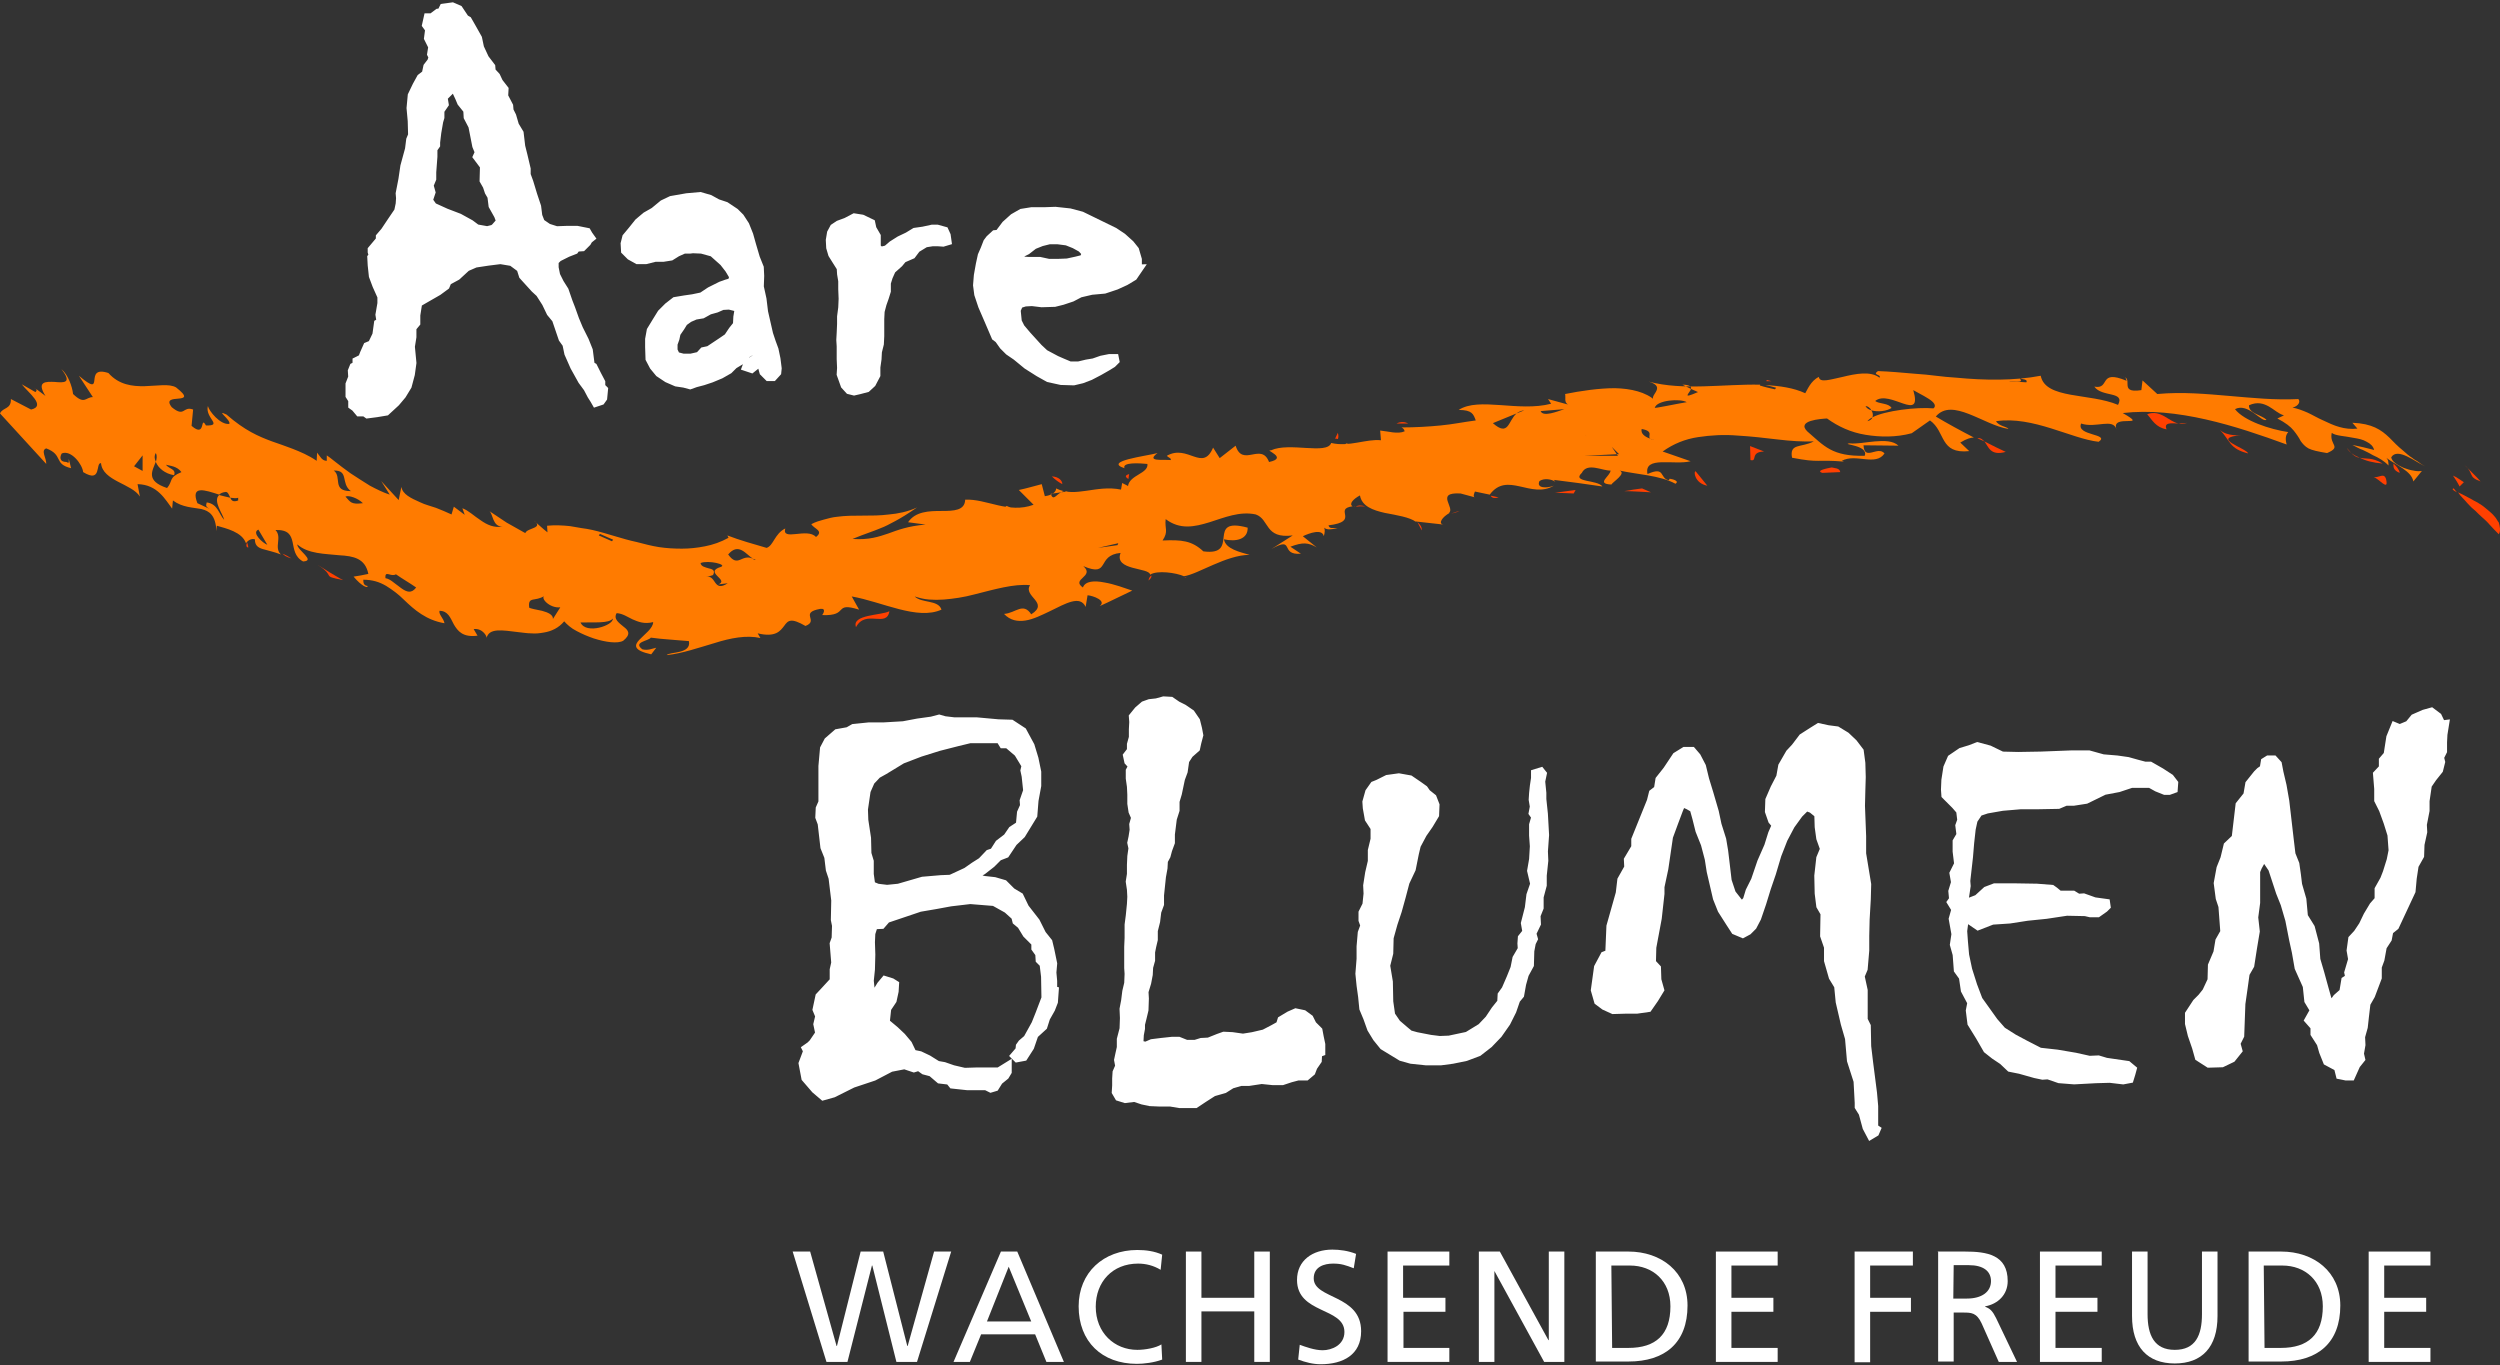 <?xml version="1.0" encoding="utf-8"?>
<!-- Generator: Adobe Illustrator 26.5.0, SVG Export Plug-In . SVG Version: 6.00 Build 0)  -->
<svg version="1.1" id="Ebene_1" xmlns="http://www.w3.org/2000/svg" xmlns:xlink="http://www.w3.org/1999/xlink" x="0px" y="0px"
	 viewBox="0 0 643.4 351.3" style="enable-background:new 0 0 643.4 351.3;" xml:space="preserve">
<rect x="0" y="0" width="643.4" height="351.3" fill="#333333" stroke="none"/>
<style type="text/css">
	.st0{display:none;}
	.st1{display:inline;fill:#54027A;}
	.st2{fill:#FF4000;}
	.st3{fill:#FF7B00;}
	.st4{fill:#FFFFFF;stroke:#FFFFFF;stroke-width:2.345;}
	.st5{fill:#FFFFFF;}
</style>
<g id="Ebene_2_00000147190113280383794170000001510226124007658427_" class="st0">
	<rect y="-21.8" class="st1" width="643.4" height="373.1"/>
</g>
<g id="Ebene_1_00000042705542555873671680000001763196061072361096_">
	<g>
		<g>
			<g>
				<g>
					<g>
						<g>
							<path class="st2" d="M631.5,125.7c0.2,0.3,0.5,0.6,0.8,1C631.3,126.2,630.9,125.8,631.5,125.7z"/>
							<path class="st2" d="M643.1,137.5c-0.7-0.7-1.6-1.6-2.4-2.5c-0.8-1-1.9-1.8-2.9-2.8l-0.7-0.7l-0.7-0.6c-0.5-0.4-1-1-1.4-1.4
								c-0.8-1-1.8-1.8-2.4-2.8c0.8,0.4,2.1,1,3.5,1.8c0.6,0.4,1.4,0.7,2.1,1.2c0.7,0.4,1.4,1,2,1.5s1.3,1.1,1.7,1.6
								c0.5,0.5,0.8,1.2,1.2,1.7C643.4,135.6,643.6,136.6,643.1,137.5z"/>
							<path class="st2" d="M634.3,119.7l2.1,2.1c0.7,0.7,1.4,1.4,2,2.1c-1.7-0.6-2.1-1.1-2.4-1.8
								C635.7,121.5,635.5,120.7,634.3,119.7z"/>
							<path class="st2" d="M634.1,124.1l-1.1,1.1c-0.5-1-1.1-1.9-1.7-2.8C632.3,122.8,633.1,123.5,634.1,124.1z"/>
							<path class="st2" d="M364.8,134.4c0.6,0.5,1.2,1.2,1.1,2.1L364.8,134.4z"/>
							<path class="st2" d="M351.4,130.3c-1.2,0-1.9,0-2.5,0.1C349.5,130,350.1,130,351.4,130.3z"/>
							<path class="st2" d="M375.6,131.6l-2.1,0.6C374.1,132,374.8,131.6,375.6,131.6z"/>
							<path class="st2" d="M510.7,113.6c2.1,1.1,4,2,5.5,2.7C512.2,117.4,511.8,115,510.7,113.6z"/>
							<path class="st2" d="M290.6,122l-0.2,1.3C289.7,122.8,289.3,122.4,290.6,122z"/>
							<path class="st2" d="M344.3,111.4c0.2,0.6,0.2,1.2,0,1.6c-0.2-0.1-0.4-0.1-0.7-0.1L344.3,111.4z"/>
							<path class="st2" d="M383.7,127.7c0-0.1,0.1-0.1,0.1-0.1l1.9,0.4C384.7,128.3,384.1,128.2,383.7,127.7z"/>
							<path class="st2" d="M273.4,124.6c-0.8-0.4-1.8-1.1-2.7-2C272.5,122.7,273.4,123.7,273.4,124.6z"/>
							<path class="st2" d="M348.5,130.4C348.4,130.4,348.5,130.4,348.5,130.4c0.1-0.1,0.2-0.1,0.3-0.1
								C348.6,130.4,348.6,130.4,348.5,130.4z"/>
							<path class="st2" d="M362.4,109c-1,0-1.9,0-3,0C360.6,108.4,361.7,108.6,362.4,109z"/>
							<path class="st2" d="M510.7,113.6c-0.6-0.3-1.2-0.5-1.8-0.8C509.7,112.6,510.2,113.1,510.7,113.6z"/>
							<path class="st2" d="M617.6,121.7c-1.6-0.6-1.7-1.5-1.6-2.4C616.7,120,617.4,120.7,617.6,121.7z"/>
							<path class="st2" d="M9.3,100.2l-0.5-0.4C9,99.9,9.1,100,9.3,100.2z"/>
							<path class="st2" d="M63.6,139.6c0.1,0.4,0.3,0.8,0.3,1.3C63.3,140.9,63.3,140.2,63.6,139.6z"/>
							<path class="st3" d="M129.3,135.5c-2.1,0.4-3.9-0.4-5.6-1.6c-1.7-1.1-3.1-2.5-4.7-3.1l0.6,1.7l-2.8-2.1l-0.6,2
								c-1.3-0.6-2.7-1.2-4-1.7c-1.4-0.5-2.8-0.8-4-1.4c-2.5-1.1-4.6-2.1-4.9-4l-0.7,3.4c-1.5-1.6-3-3.3-4.5-4.9l2.2,3.5
								c-1.6-0.5-3.4-1.4-5.1-2.3c-1.7-1.1-3.4-2.1-5-3.2c-3.1-2.2-5.4-4.2-6.1-4.6v1.4c-1.3,0-1.7-1.2-2.5-2.1l-0.1,2.1
								c-2.2-1.5-4.2-2.3-6.2-3.1c-1.8-0.7-3.6-1.3-5.3-1.9c-3.5-1.3-7-2.8-11.7-6.9c-3.1-1.5,1.3,1.5,0.7,2.4
								c-2.3,0.3-5.2-3.3-5.5-4.6c-0.8,3.1,4,5.1-0.5,5c-1.6-2.8,0.1,3.4-3.7,0.1l0.4-4.2c-2.7-1-2.1,2.2-5.5-0.6
								c-3.2-4.1,7.5-0.1,1.1-5.1c-3.5-2-12,2.4-17.4-3.7c-6.8-2.2-0.3,6.9-7.6,0.7l3.6,5.5c-1.9,0-2.1,2.1-5.1-0.8
								c-0.2-1.9-1.3-5-3-6.4c2.9,3.7,0.6,3.5-1.7,3.3c-2.3-0.1-4.8-0.2-2.4,3.6l-2.4-1.8c0.2,0.3,0.1,0.6-0.2,0.8l-3.5-2
								c1.6,2.1,6.4,5.6,2.4,6.5l-5.2-2.7c0.1,2.7-2.1,2.1-2.8,3.7l11.9,13c0.1-1.4-1.5-3.5,0-4c4.5,1.7,1.8,4,6.4,5.1l-0.6-2.4
								c-0.1,0.7,0.3,1.3-0.6,0.8c-1.9,0-1.7-1.4-1.2-2.2c2.4-1,5.3,2.8,5.5,4.8c4.9,3,3.1-2.5,4.6-2.3c0.4,4.6,8,5.3,10,8.6
								l-0.6-3.2c5.2,0.1,7.2,4.1,8.9,6.3l0.2-2.1c2.4,1.8,5.2,1.8,7.3,2.2c2.1,0.5,3.7,1.6,3.9,5.7l0.1-1.4
								c2.4,0.7,6.5,1.6,7.5,4.5c0.4-0.6,1.3-1.3,2.3-1c0,1.5,0.7,2.1,2,2.5c1.3,0.4,2.9,0.7,4.7,1.4c-1.9-1.8,0.4-4.4-1.4-6.3
								c3.3-0.1,4,1.3,4.4,3.1c0.4,1.8,0.5,3.8,2.7,5c1.7-0.1,1.3-0.8,0.5-1.7c-0.7-0.8-2-1.9-2-2.7c2.8,2.5,7.2,2.4,10.8,2.8
								c3.7,0.2,6.7,0.8,7.5,4.8c-1.3,0.3-2.5,0.5-3.8,0.7c2.1,2.5,3.7,3.1,3.6,2.4c-1-0.1-1.1-0.8-1.1-1.6c2.4,0,4.2,0.6,5.9,1.6
								c1.6,1,3.1,2.1,4.5,3.5c2.8,2.7,5.8,5.3,10.5,6.1c-0.3-1.4-1.5-2.2-1.3-3.2c2.2,0,2.8,1.8,3.7,3.5c1,1.7,2.3,3.4,6.1,2.9
								l-1-1.7c2.4-0.3,3.6,2.1,3.3,2.4c0.6-2.8,4.1-2.1,8.3-1.6c1.1,0.1,2.1,0.3,3.2,0.3c1.1,0.1,2.1,0,3.2-0.2
								c2-0.3,3.9-1.2,5.3-2.9c0.7,0.8,1.8,1.8,3.2,2.5c1.3,0.7,2.9,1.4,4.4,1.9c3.1,1,6.2,1.4,7.6,0.6c2.1-1.7,1.3-2.7,0.1-3.6
								c-1.2-1-2.7-2-1.8-3.5c1.6,0.1,2.8,1,4.1,1.6c1.4,0.6,3,1.3,5.3,0.7c0,1.6-2.3,3.2-3.6,4.6c-1.3,1.4-1.5,2.7,3.1,3.7l1.3-1.7
								c-1,0.2-2.2,0.8-3.6,0.4c-2.5-1.9,1.6-2.1,2.2-3c1.6,0.2,3.2,0.4,4.9,0.5l4.9,0.4c0.7,3.4-5.1,2.7-5.7,3.6
								c3.9-0.4,8.2-1.9,12.3-3.1c4.1-1.3,8.2-2.1,11.8-1.3l-0.7-1.2c4.6,1.1,5.8-0.6,6.8-1.9c1-1.4,1.7-2.2,5.5,0
								c3.6-1.4-1.7-3.4,3.8-4.4c1.6-0.2,0.8,1.2,0.5,1.6c7.1,0.3,2.7-3.5,9.5-1.4l-1.9-3.4c7.9,1.4,16.9,6.2,23.1,3.4
								c-0.4-1.3-1.7-1.7-3.1-2c-1.4-0.3-2.9-0.5-3.8-1.4c1.2,0.4,2.4,0.7,3.7,0.8c1.3,0.1,2.5,0.1,3.8,0c2.5-0.2,5.2-0.6,7.8-1.3
								c5.2-1.3,10.2-2.8,14.4-2.4c-1.9,2.9,5.1,4.5,0.3,7.5c-2.1-3.2-4-0.3-7-0.1c1.6,1.7,3.5,2,5.5,1.7c2-0.3,4.2-1.4,6.3-2.4
								c4.1-2,7.8-4.2,9.2-1.1l0.5-3c1.4,0.1,5,1.4,3.1,2.8c2.9-1.3,5.6-2.7,8.4-4c-1.8-0.6-4.7-1.7-7.2-2.1
								c-2.5-0.5-4.9-0.4-5.5,1.3c-3.2-2.2,3.2-2.8,0.1-5.5c7.1,3,3.2-2.8,9.6-3.4c-1.8,4.6,7.4,3.7,7.6,5.6
								c1.8-1.2,6.7-0.5,8.7,0.4c3.6-0.5,10.9-5.5,16.9-5.5c-2.4-0.7-6.2-1.5-6.6-4c3.1,0.7,6.2,0,6.1-3c-11.1-3-1.6,7.4-11.4,6.1
								c-3-2.8-5.6-3-10.5-2.8c1.6-2.4,0.5-3,0.8-5.5c3.7,2.8,7.4,2,11.3,0.8c3.8-1.2,7.8-2.9,11.9-2c3.6,1.3,2.2,6.3,9.5,5.4
								l-5.5,3.5c6.2-3.5,2,1.7,7.6,1.2l-2.7-1.8c3.2-1.2,4.6-1.1,6.8,0.2l-3.6-2.9c1.7-0.8,5-2,5.4,0c0.3-1,0.3-1.7,0.1-2.2
								c0.5,0.5,1.4,0.6,3.5,0.1c-1.4-0.1-2.1,0.3-2.4-0.7c8.3-1,1.1-4.2,6.2-4.9c-1-0.6,0.2-1.9,1.9-2.8c0.5,2.8,3.3,3.8,6.4,4.5
								c3.1,0.6,6.4,1.1,8,2.3l-0.1-0.1l7.2,0.8c-1.5-0.2-0.3-2,1.6-3l-0.3,0.1c2-1.3-3.7-5.5,3.1-5.1l3.7,1c-0.6-0.1-0.2-1.1,0-1.5
								l3.8,0.8c4.5-6.1,10.6,1.2,16.5-2.3c-1.8,0.7-4.6,0.7-3.7-1.2c1.2-0.8,3.1-0.5,4.1,0.2l-0.4-0.5c4.2,0.5,8.4,1.1,12.5,1.7
								c-1.3-1.8-8-1-5.3-3.5c1.4-2.8,5.3-0.5,7.4-0.6c-0.1,1.5-3.9,3.4,0.2,3.6c0.4-0.7,4-2.9,2.1-3.6c4.4,1,10.4,1.2,14.4,3.4
								c1.1-0.7-0.7-1.2-1.5-1.3l-0.2,0.4c-2.5-0.5-0.8-3.7-5.5-1.6c-1-4.8,6.9-2.2,11.1-3.3c-2.4-0.8-4.8-1.7-7.2-2.5
								c2.8-2,5.8-3.2,9.1-3.7c3.3-0.5,6.7-0.7,10.2-0.4c3.5,0.2,6.9,0.6,10.3,1c3.3,0.4,6.5,0.6,9.3,0.5c-3.3,1.7-6.3,0.4-5.6,4.2
								c3.6,0.7,5.2,0.8,6.7,0.8c1.6,0,3.1-0.1,6.7,0.2l-0.6-0.2c3.6-2,8.7,1.5,11-1.9c-1.7-2.1-5.2,2.1-5.4-2.1c3,0,6.1,0.1,9,0.1
								c-1.4-1.3-3.7-1.3-6.1-1.1c-2.3,0.2-4.7,0.7-6.5,0.5c-2.4,0.3,5,0.4,3.9,3.2c-8.4,0.2-10.4-2.5-14.8-6.3
								c-2.8-2.8,3.5-3.2,5.1-3.3c2.9,2.1,6.2,3.6,9.9,4.2s7.8,0.7,11.9-0.4l4.7-3.3c4.1,2.9,2.4,8.7,10.1,7.9l-2.3-2.2
								c1.6-1,2.8-1.3,3.5-1.3c-3.3-1.7-6.8-3.6-9.8-5.4c4.2-5,12.3,2.2,18.7,3.2c-0.3-0.6-2.5-0.7-3.2-2c9.5-1.4,19.3,4.5,26.4,5.3
								c3.1-2.1-5.9-1.5-4.5-4.7c3.8,1.3,8.2-1.5,9.1,1.5c-1.6-4.2,8.8-0.1,1.6-4.2c13.9-1.6,29.1,3.3,42.2,8.1
								c-0.4-1.4-0.3-2.4,0.4-3.2c-4.7-0.7-11.4-2.9-13.7-5.9c3.4-1.8,7,3.7,8.1,2.7c-1.5-1.3-4.6-1.6-4.5-3.7
								c2.2-1,3.8-0.4,5.1,0.3c1.4,0.8,2.5,1.9,3.9,2.3l-1.7,0.8c2.1,1.1,3.4,2.1,4.2,3.1c0.8,1,1.4,1.9,1.8,2.7
								c0.5,0.7,1.1,1.4,2,1.9c1,0.5,2.4,0.8,4.8,1.2c3.9-1.7,0.5-2,1.2-5.2c1,0.8,3.4,0.8,5.7,1.3c1.2,0.2,2.3,0.4,3.3,1
								c1,0.5,1.7,1.2,1.9,2.1l-2.8-0.7l-2.8-0.6c1,0.5,1.8,1,2.7,1.3c0.8,0.4,1.7,0.8,2.5,1.3c1.6,0.7,3.1,1.6,4.1,2.7
								c0-0.7,0-1.5-0.6-2c2.7,2,6.5,3.4,7,6.1l2.2-2.7c-0.6,0.1-1.4,0.1-2.2-0.1c-0.8-0.1-1.7-0.4-2.5-0.7c-1.6-0.7-3-1.6-3.2-2.7
								c1.6-2.7,6.4,1.3,8.7,2.3c-0.6-0.3-1.2-0.7-1.7-1.1s-1.1-0.6-1.5-1c-1-0.6-1.7-1.3-2.4-1.9c-1.5-1.2-2.5-2.3-3.6-3.4
								c-2.1-2-4.4-3.6-9.5-3.8l1.3,1.5c-1.6,0.2-3.2,0-4.6-0.4c-1.5-0.4-2.9-1.1-4.2-1.7c-1.4-0.6-2.7-1.4-4-2
								c-1.4-0.6-2.7-1.1-3.9-1.3c1.6-0.4,2.1-1.6,1.5-2.2c-6.1,0.3-11.8-0.3-17.7-0.8c-5.9-0.5-12.1-1.1-18.6-0.5l-3.8-3.5
								l-0.3,2.5c-6.4,1-1.3-3.6-5.4-3.5c1.6,0,1.3,0.4,1.6,1.1c-7.4-3.1-4.1,2.3-8.3,1.5c1.9,2.8,8,1.1,6.1,4.7
								c-7.3-3.1-18.7-1.4-19.9-7.5c-6.8,1.3-14.4,1.2-21.7,0.5c-1.8-0.1-3.6-0.3-5.3-0.5c-1.7-0.2-3.4-0.4-5.2-0.5
								c-3.5-0.3-6.7-0.6-9.7-0.7c-1.6,1.1,1,0.8,0.4,1.7c-2.3-1.8-6.2-1-9.5-0.2c-3.3,0.7-5.9,1.6-6.1,0c-2.1,1-3,3.4-3.5,4.2
								c-3-1.4-6.6-1.9-10.3-2.1c1,0.2,1.9,0.4,2.8,0.7l-0.3,0.4c-1.3-0.3-2.7-0.6-3.9-1l0.1-0.2c-9.3-0.2-19.9,1.6-28.7-0.8
								c5.1,1.5-0.7,3.9,1.7,4.9c-2.4-2.2-6.2-3.1-10.4-3.2c-4.1,0-8.8,0.7-12.8,1.5c0.2,1.1-0.3,2,0.7,2.7l-5.1-1.4l0.8,1.2
								c-8.4,2.2-18.6-1.8-23.8,1.6c3.5,0,3.8,1.1,4.4,2.7c-3.1,0.4-5.9,1-9.1,1.3c-3.1,0.3-6.4,0.5-10,0.5c0.4,0.2,0.7,0.5,0.8,1
								c-1.8,0.8-4.2,0-6.3-0.2l0.2,2.5c-3.8-0.4-8.2,1.8-12.8,0.7c-1.1,3.1-10.8-0.3-15.5,1.9c-2-0.2,4.7,1.9-0.5,3
								c-2-5.2-6.8,1.5-8.6-4.2l-4.1,3.2l-1.7-2.7c-2.7,6.4-6.5-1-11.9,2.1c0.4,0.5,1.2,0.6,1,1.1c-2-0.2-6.5,0.5-3.4-1.8
								c-3.1,0.8-14,2.1-8.5,3.9c-0.7-1.6,3.9-1.3,5.9-1.1c0.3,2.5-4.6,2.8-5,5.7c-0.2-0.2-1-0.5-1.5-0.8l-0.3,1.7
								c-6.4-1.3-11.7,2.2-16.7-0.3c0,0.8-0.8,1.7-2.9,2l-0.8-3.1c-2,0.5-3.9,1.1-5.9,1.5l3.8,3.8c-6.4,2.4-12.2-1.6-17.6-1.3
								c-0.1,2.8-2.9,2.9-6.1,2.9c-3.2,0-6.7,0.1-8.6,2.9l4.5,0.6c-4.6,0.4-7.1,1.4-9.6,2.3c-2.4,0.8-4.9,1.7-9.2,1.4
								c3.4-1.4,5.2-1.9,7.3-2.8c1.1-0.4,2.2-1,3.7-1.8s3.3-1.9,5.6-3.5c-2.4,1.1-4.9,1.6-7.2,1.8c-2.3,0.3-4.6,0.3-6.8,0.3
								c-2.2,0-4.4,0-6.6,0.3c-1.1,0.1-2.2,0.4-3.3,0.7c-1.1,0.3-2.2,0.6-3.3,1.2c0.7,1.2,3.3,1.7,1.2,3.3c-2.2-2.5-8.9,1.2-7.9-2.2
								c-2.8,1.4-3,4.4-4.8,5l-5.1-1.5c-1.7-0.5-3.4-1.1-5-1.7l0.3,0.6c-2,1.1-4,1.8-6.1,2.2c-2,0.4-4,0.6-5.9,0.6
								c-2,0-3.9-0.1-5.9-0.4c-1.9-0.3-3.8-0.8-5.7-1.3c-3.8-0.8-7.5-2.2-11.4-3.1c-1-0.2-1.9-0.4-2.9-0.5c-1-0.2-1.9-0.3-2.9-0.5
								c-1.9-0.2-3.9-0.3-5.9-0.1l0.1,1.7c-1.3-1-2.4-2.1-3.6-3.1c2.9,2.1-1.7,1.9-2.1,3.3l-4.8-2.7l-4.5-3
								C126.9,132.1,126.7,135.6,129.3,135.5z M270.4,127.1l2.7-0.4c0.4-0.3,1-0.4,1.7-0.2l-1.7,0.2
								C271.7,127.4,271.1,129,270.4,127.1z M521.5,98.4l-4.5-0.3c1-0.2,4.1,0.7,2.8-0.7C520.4,97.6,522,97.6,521.5,98.4z
								 M272.2,148.3l2.2,1.2l1-2.4L272.2,148.3z M237.4,155.8c1.3,0.2,2.7,0.4,3.9,0.5l0.2-0.5c-1.4-0.1-2.7-0.3-4-0.5L237.4,155.8
								z M193.8,143.8c0.2,0.1,0.4,0.2,0.7,0.3C194.2,144.2,194,144.1,193.8,143.8c-3-1.4-3.8,2.5-6.4-1.1
								C190.1,139.5,192,142.7,193.8,143.8z M265.5,132.7c-0.5-2-4.8-1.5-6.4-2.5c-1.7,0.8,1.2,2.1,2.1,3.2
								c-0.8,0.4-1.5,0.3-2.8,0.2C260.1,137.8,261.2,131.3,265.5,132.7z M346.6,114.1l-0.8,0.4l3.8,0.8L346.6,114.1z M363.3,112.9
								c2.4,2.3,7.3,0.8,10.8,0.8c0.4-2.4-3.5-4.5-7.5-3.5C361.5,109.1,365.5,114.2,363.3,112.9z M223.8,144.7
								c2.5,0.5,6.9,4.6,11.3,1.3l-3.9-0.5l0.8-0.4l-1.3-1.7C232.7,148.1,226.1,144.6,223.8,144.7z M398.2,108.2
								c1.9,0.5,4.5,1.1,6.5,1.7c2.1,0.6,3.6,1.5,3.5,2.4c-0.1-1.8-1.6-3-3.1-3.6c-1.6-0.6-3.3-0.7-4-0.6
								C400.2,108.5,399.5,108.4,398.2,108.2z M399.8,112c-1.8,0.7-0.7,3-4.5,1.8c0.3-2-1.8-6.4-6.6-4c4.4,2.7,5,4.2,10.3,5.1
								L399.8,112z M392.3,105.6l-2,0.8c-2.2,1.9-2,6.1-6.1,2.5l6.1-2.5C390.8,106,391.4,105.7,392.3,105.6z M435.2,100.1l-2.2-1.1
								C435,99,435.3,99.6,435.2,100.1l1.8,0.8C432.6,102.8,434.8,101.3,435.2,100.1z M396.5,105.8l6.1-0.5
								C400.8,105.9,397.1,107.4,396.5,105.8z M434.1,103.5c-2.5,0.4-9,1.8-8.2,1.4C426.4,103,432.4,102.5,434.1,103.5z
								 M565.5,102.9l-2,2.4l3.8,0.4L565.5,102.9z M525.9,105.5l-2.2-0.2l-1,1.3L525.9,105.5z M481.9,107.4c0.2-0.5,0.1-1.3-0.3-1.8
								c-0.6-0.2-1.2-0.5-1.5-1.1c0.5,0,1.2,0.4,1.5,1.1c1.7,0.5,4,0.2,5.2-0.6c-0.7-1.3-3.2-1-4.2-1.8c3.7-3.1,12.3,5.8,9.8-2.8
								c0.8,0.5,2.5,1.3,3.9,2.2c1.3,0.8,2.2,1.8,1.3,2.5C493.3,104.7,485.1,105.7,481.9,107.4c-0.1,0.4-0.5,0.8-1.3,1
								C480.8,108.1,481.3,107.7,481.9,107.4z M427.2,113.3c-1.6,0-2.2-0.2-2.5-0.4c-1.4-0.5-2.5-1.3-2.2-2.5
								c3.3,0.6,1.4,1.9,2.2,2.5C425.4,113.2,426.4,113.4,427.2,113.3z M427.9,117.1l-8-2.7l2.8,1.6c-1.7-0.3-3.5-0.7-5.2-1
								C418.6,117.2,423.9,119.3,427.9,117.1z M416.1,116.9l-1.3-1.9l1.9,1.9H416.1l0.3,0.4h-8.6L416.1,116.9z M329.9,128.6
								c-1.5,7.6,8.5,3.3,10.8,6.4c-0.2-2.4,2.2-6.8-5.9-4.9c6.5-3.9,5.4,3.5,8.3-3.2c-3.3,1.2-7.8,0.2-8.4,0.2l3.9-1.2
								C335.5,122.1,333,129.4,329.9,128.6z M287.6,140.3l-5,0.7l5.2-1.2L287.6,140.3z M157.7,159.2c0.3,1.7-6.9,4.2-8.3,1
								C152.9,160.1,156.7,160.5,157.7,159.2z M101.9,147.8c1.7,1.2,3.5,2.2,5.2,3.4c-1.2,1.6-2.4,1.2-3.8,0.2
								c-0.6-0.4-1.4-1.1-2-1.5c-0.6-0.5-1.4-1-2.1-1.1C99,146.6,100.6,148.6,101.9,147.8z M66.8,130.6l-1.4-1.5l-0.2,4.4
								L66.8,130.6z M68.8,140.2c-1-0.3-4.2-3.1-2.3-3.9L68.8,140.2z M36.7,117.2v4l-2.2-1.2L36.7,117.2z M40.1,116.6
								c0.4,0.7,0.2,1.6,0,2.3c0.6,1.5,2.3,3,4.7,3.4c0.6-1.6-1.3-1.6-2.1-2.7c1,0.3,2.8,0.3,4,1.9c-3.4,1.4-2.1,2.2-3.7,4.1
								c-5.7-1.9-3.7-4.5-2.9-6.8C39.7,118,39.7,117.2,40.1,116.6z M59.3,128.1c0.8,0.1,1.6,0.2,2,0v0.7
								C60,129.3,59.5,128.8,59.3,128.1c-0.8-0.2-1.9-0.4-2.9-0.7c-1.7,1.5,1,4.9,1.3,6.4c-1.4-1.5-1.6-4.1-4.5-4.5
								c-0.1,0.7-0.5,1,0.8,1.7l-3.2-1.5c-1.8-4.7,1.9-3.4,5.6-2.2c0.3-0.3,0.8-0.6,1.7-0.7C58.7,126.6,58.9,127.4,59.3,128.1z
								 M39.2,112.8c0.1-0.7,1.1-1.1,0.7-2.3l-1.2-1.6C35.9,108.7,37.4,111.5,39.2,112.8z M140.2,153.3c-1.3,0.5,1.2,3.3,4,3l-1.9,3
								c0.1-1.1-1.3-1.7-2.8-2.1c-1.5-0.3-3-0.6-3.3-0.8C135.8,153.3,137.7,155,140.2,153.3z M279.3,142.4
								c-1.8-0.6-8.2,3.5-10.1-0.2c-0.6,2.4,1.1,3,3.3,2.7C274.7,144.4,277.6,143.2,279.3,142.4z M279.1,137.8
								c0.7-0.1,1.3-0.2,1.8-0.3c2.3,0.3,2.9,3.5,6.2,0.7c-1.2-0.5-2.3,0.8-3.5,0.3c-0.3-2-0.7-1.5-2.7-1.1
								C280.3,137.5,279.8,137.5,279.1,137.8z M206.1,151.5c-1-0.8-1.9-1.8-2.9-2.7l-3.9,0.6C201.5,150.2,203.9,151,206.1,151.5z
								 M163.2,148c0.1,0.8-1,1.3-2.1,1.4c-1.2,0-2.5-0.2-3-0.7c0.2,2.2,3.2,2.2,5.6,2.4c0.3,0.2,0.8,0.3,1.6,0.3
								c-0.4-0.2-1-0.2-1.6-0.3c-0.8-0.5-0.2-1.7-0.2-2.4l1.2-0.6l-3.3-0.6L163.2,148z M93.4,129.5c-3.1,0.4-3.2-0.3-4.5-1.7
								C89.8,127.4,92.1,128.2,93.4,129.5z M185.5,145.9c-4.5,1.4,2.3,3.3-0.6,4.5l2.4-0.3c-3.8,2.5-2.9-2.3-5.6-1.6
								c0.6-0.1,1.2-0.3,1.8-0.5c0.6-1.1,0-1.5-1-1.7c-1-0.3-2.1-0.5-2.2-1.4C182.3,144.1,187.3,145.3,185.5,145.9z M90.3,126.4
								c-5,0-2.2-3.7-4.4-5.3C89.9,121,87.6,124.4,90.3,126.4z M154.1,137.8l0.3-0.4l3.4,1.5l-0.3,0.4L154.1,137.8z"/>
							<path class="st2" d="M75,143.7c-1.2-0.3-1.8-0.7-2.3-1.2C73.5,142.8,74.2,143.2,75,143.7z"/>
							<path class="st2" d="M295.6,149.4c0-0.5,0.3-1,0.7-1.3C296.4,148.4,296.3,148.8,295.6,149.4z"/>
							<path class="st2" d="M304.8,148.6c0.1,0,0.2-0.1,0.3-0.1c0.1,0,0.2,0.1,0.3,0.1H304.8z"/>
							<path class="st2" d="M614.1,123.4c0.7,3.2-1.8-0.2-3.2-0.6C612.3,123,613.6,121.5,614.1,123.4z"/>
							<path class="st2" d="M604,115.3c0.6,1.1,1.8,1.9,3.3,2.5C606.3,117.7,605.4,117.1,604,115.3z"/>
							<path class="st2" d="M613.2,119.3c-2.4-0.2-4.4-0.7-5.9-1.5C608.9,118.2,610.4,117.6,613.2,119.3z"/>
							<path class="st2" d="M571.3,110.6c1.8,1.8,5.5,1.4,5.5,1.4c-8.2,0.7,1.3,3.3,1.8,4.7C573.7,115.5,574,113.4,571.3,110.6z"/>
							<path class="st2" d="M560.7,109c0.8,0,1.6,0,2.2-0.2C562.1,109.2,561.3,109.2,560.7,109z"/>
							<path class="st2" d="M557.6,110.5c-2.8-0.5-3.7-2.4-5-3.9c3.5-1.3,5.5,1.9,8.1,2.4C558.7,108.9,556.8,108.7,557.6,110.5z"/>
							<path class="st2" d="M471.4,120.3c0.6,0.2,2.1,0.1,2.2,1.2c-1.5,0.1-3.1,0.1-4.6,0.2C467.1,121.1,470.4,120.5,471.4,120.3z"
								/>
							<path class="st2" d="M454,116.2c-3.7,0.1-1.6,2.7-3.5,2.2l-0.1-3.6L454,116.2z"/>
							<path class="st2" d="M454.7,97.8l1.2,0.3c-0.4,0-0.8,0-1.3,0L454.7,97.8z"/>
							<path class="st2" d="M436.4,121.3l3,3.7C436.1,124.4,435.8,121.2,436.4,121.3z"/>
							<path class="st2" d="M422.6,125.7l2.3,1c-2.3-0.1-4.6-0.3-6.9-0.3C419.6,126.1,421.1,125.9,422.6,125.7z"/>
							<polygon class="st2" points="405.5,126.1 405,127 400.2,126.8 							"/>
							<path class="st2" d="M220.3,161.4c-1.2-3.3,6.6-3,8.6-4.1C228.2,161.7,222.8,156.7,220.3,161.4z"/>
							<path class="st2" d="M81.8,145.4l3.2,2c1.1,0.6,2.1,1.3,3.3,1.9C82.3,148.1,86.7,148.6,81.8,145.4z"/>
						</g>
					</g>
				</g>
			</g>
		</g>
	</g>
	<g>
		<g>
			<path class="st4" d="M155.1,102.4l-0.5,0.7l-1.2,0.4l-0.4-0.7l-0.7-1.1l-1-1.9l-1.4-1.9l-2-3.6l-1.5-3.4l-0.5-2.4l-1-1.4l-1.7-5
				l-1.4-1.7l-1.2-2.5l-1.6-2.5l-1.3-1.2l-3-3.3l-0.6-1.9l-2.3-1.7l-3-0.5l-3.2,0.4l-3.3,0.5l-2.3,1l-2.5,2.3l-2.4,1.3l-0.5,1.2
				l-1.9,1.4l-4,2.3l-1.2,0.7l-0.5,3.2v2l-1,1.2v2.4l-0.4,2.5l0.4,4.2l-0.4,2.9l-0.8,3l-1.4,2.3l-1.6,1.9l-2.5,2.3l-2.4,0.4
				l-2.3,0.3l-0.7-0.5h-1.4l-1-1.2l-0.7-0.5v-1.4l-0.7-1.1v-2.9l0.7-1.8l-0.1-1.6l0.4-1l0.8-0.4V93l1.4-0.7l0.5-1.3l0.8-1.8l1.2-0.5
				l1.2-2.5l0.4-2.9l0.7-0.4l-0.3-1.9l0.5-2.9v-1.8L97,73.4L96.1,71l-0.3-2.8l-0.1-1.9l0.4-0.5l-0.3-1v-0.5l2.1-2.5v-0.8l1.2-1.4
				l1.6-2.4l1.9-2.8l0.4-1.9l0.1-1.5l-0.1-1.2l0.7-3.6l0.5-3.4l1.2-4.4l0.3-2.4l0.5-1.2l-0.1-3.7l-0.3-3.3l0.3-3.2l1.2-2.5l1.1-2
				l1.3-1l0.4-1.9l1-1.3l0.4-1.2l-0.4-0.8l0.3-1.9l-1.1-2.2l0.3-2.3l-0.8-1.1l0.4-1.8h1l1.6-1.2l0.8-0.1l0.6-1.2l2.2-0.3l1.6,0.7
				l1.6,2.4l0.7,0.4l1.2,2.1l1.4,2.5l0.5,2.4l1.3,2.8l1.6,2.1l0.1,1.2l1.2,1.3l0.7,1.5l1.4,1.8l-0.1,1.8l1.3,2.5l0.1,1.2l0.7,1.4
				l0.7,2.4l1.2,2l0.4,3.4l0.6,2.4l0.8,3.4V45l0.7,1.9l1,3.3l1,3l0.3,2.4l0.7,1.8l1.9,1.3l2.2,0.7l2.8-0.1h2.5l2.5,0.5l0.4,0.7
				l0.5,0.7l-0.5,0.4l-0.4,0.7l-1.2,1.2l-1.5,0.1l-0.5,0.7L146,65l-2.4,1.2l-1,1v1.7l0.4,2l1,2l1.2,1.9l1,2.9l0.7,1.8l1,2.8l1,2.4
				l1.5,3l1,2.5l0.5,3.9l0.7,0.4l1,2l1,1.9v1.2l0.7,0.7L155.1,102.4z M128.9,57l-0.6-1.6l-1.4-2.5l-0.3-2.4l-0.7-1.2l-0.5-1.5
				l-0.8-1.4l0.1-3.7l-1.8-2.4l0.5-1.1l-0.7-1.7l-1-5.1l-1.2-2.3l-0.1-1.8l-1.6-2l-0.5-1.2l-1.4-3l-2.9,2.9l0.3,1.8l-1.1,1.6v1.8
				l-0.3,1l-0.5,2.9l-0.3,2.5v0.7l-0.7,1v2l-0.3,4V46l-0.7,1.7l0.5,1.8l-0.7,2.1l1.2,1.7l3.3,1.5l3.4,1.3l2.9,1.6l1.6,1.2l2.8,0.5
				L127,59l0.5-0.4L128.9,57z"/>
			<path class="st4" d="M200,94.8l-0.1,1l-1,1.1h-1.1l-1.2-1.2l-0.5-1.8l-1-1.5l-0.5-2l-0.5-0.5l-0.8,0.4l-1.2,0.7l-1.3,1.6l-2,1.2
				l-1.3,1.3l-2.1,1.2l-2.4,1l-2.1,0.7l-1.9,0.5l-1.4,0.5l-1.5-0.4l-2-0.3l-2.3-1l-2.1-1.4l-1.4-1.7l-1-1.9l-0.1-3v-2l0.4-2.2
				l1.4-2.3l1.3-2.1L172,79l1.8-1.4l2.4-0.4l2.1-0.3l2.4-0.5l2.1-1.4l2.8-1.4l1.4-0.5l1.4-0.4l0.5-1.5l-1.2-2l-1.4-1.8l-2.8-2.5
				l-2.9-0.8l-2.3-0.1l-0.8,0.1h-1.5l-1.8,0.8l-1.6,1l-1.9,0.3h-2.1l-2.4,0.6h-2.1l-1.8-1l-1.3-1.3l-0.1-1.8l0.4-1.6l1.5-1.8l1.6-2
				l1.9-1.6l2.1-1.2l2.3-1.9l2.1-1l4-0.7l3.4-0.3l2.4,0.7l2,1.1l2.1,0.7l2.4,1.6l1.3,1.3l1.3,2l1,2.5l0.7,2.5l1,3.4l1,2.5l0.1,2.1
				l-0.1,2.8l0.7,3.2l0.4,3.3l1.3,5.7l0.7,2.1l0.7,1.9l0.5,2.4L200,94.8z M190.2,79.8l-0.5-0.8l-2-0.5l-1.8,0.1l-1.6,0.7l-1.8,0.5
				l-1.8,1l-1.8,0.3l-1.6,0.7l-1.4,1l-0.8,1.3l-1.1,1.6l-0.3,1.4l-0.5,1.4v1.7l0.7,1.5l1.9,0.5h2l2.2-0.5l1.1-1.2l1.4-0.3l3.3-2.2
				l1.6-1.1l1.2-1.8l1.2-1.5l0.1-2L190.2,79.8z M193.9,94.4l-0.5,0.4l-1.2-0.4l0.3-0.8l0.8-0.5L193.9,94.4z"/>
			<path class="st4" d="M243.7,62l-1,0.3l-1.4-0.1h-1.3l-1.9,0.3l-2.3,1.4l-1.2,1.6l-2.3,1l-1,1.2l-1.9,1.7l-0.8,1.8l-0.5,1.6v2.1
				l-0.5,1.6l-0.6,1.7l-0.5,1.9l-0.1,2v4.4l-0.1,2l-0.5,2l-0.1,1.9l-0.3,2.1v2l-1.1,2.1l-1.3,1.2l-1.9,0.5l-1.3,0.3l-1.2-0.3
				l-1.1-1.2l-0.5-1.4l-0.5-1.4l0.1-1.6l-0.1-2.3v-3.3l-0.1-1.6l0.1-1.8l0.1-2.3v-1.9l0.3-2.3l0.1-2.3l-0.1-2.5v-2.1l-0.3-1.8
				l-0.1-1.6l-1.2-1.9l-1-1.6l-0.5-1.7l-0.1-1.9l0.3-1.8l0.7-1.3l1.2-0.8l1.9-0.7l2.1-1.1l1.9,0.3l2.3,1.1l0.3,1.4l1.1,1.9v2.9
				l0.8,0.8l0.8,0.1l1.2-0.3l1.4-1.2l1.9-1.2l2.1-1l1.8-1.1l2.1-0.3l2.3-0.5h1.3l1.8,0.5l0.5,1.1L243.7,62L243.7,62z"/>
			<path class="st4" d="M292.9,69.2l-1.3,1.9l-2,1.2l-2.4,1.1l-3,1l-3.3,0.3l-3,0.7l-2.1,1.1l-2.4,0.8l-2,0.5l-3.3,0.1l-2.5-0.3
				l-1.8,0.1l-1.6,0.5l-0.7,1.6l0.3,3l0.8,1.6l1.6,1.9l3,3.3l1.6,1.5l3,1.6l1.6,0.7l1.9,0.8h2.3l2.1-0.5l1.8-0.3l2-0.7l2-0.4h1.3
				l0.1,0.5l-0.7,0.7l-1.3,0.8l-2.1,1.2l-2.3,1.2l-2.1,0.8l-2.1,0.5l-3.2-0.1l-3.2-0.7l-2.5-1.4l-3-1.9l-2.8-2.3l-1.9-1.3l-1.4-1.4
				l-1.2-1.7l-0.8-0.6l-1.8-4.2l-1.6-3.7l-1-3l-0.3-2.3l0.2-2.5l0.5-2.8l0.5-2.3l0.7-1.6l0.7-1.8l0.6-0.8l1.3-1.2l1-0.1l1.8-2.4
				l2-1.8l2.1-1.2l2.5-0.4h3.3l2.8-0.1l3.7,0.4l3,0.8l8.4,4.1l2.1,1.4l2,1.8l1.2,1.5l0.7,2.4v2.4L292.9,69.2L292.9,69.2z
				 M279.6,65.1l-1.2-1.3l-1.8-1l-2-0.8l-2.3-0.3h-2.3l-2,0.5l-2,0.8l-1.8,1.4L263,65l-1.2,1.3l0.4,1l1-0.1l1.6,0.1h2.8l2.3,0.5h2.3
				l2.5-0.1l2.3-0.5l2-0.5L279.6,65.1z"/>
		</g>
	</g>
	<g>
		<g>
			<path class="st4" d="M271.3,255l-0.2,2.8l-0.7,1.8l-1.3,2.3l-0.7,2.2l-2.3,2.1l-1.1,3.2l-1.6,2.5l-1.6,0.3l-0.5-0.5l1.2-1.4
				l0.1-1l0.5-0.7l1.4-1.2l2.1-3.8l1-2.5l1.6-4.2l-0.1-5.6l-0.4-3.3l-1-1l-0.1-1.6l-1-1.4v-1.4l-2.3-2.3l-1.4-2.3l-1.2-1l-0.3-1.2
				l-2.1-1.9l-3.4-1.9l-6.2-0.5l-5.1,0.6l-3.8,0.7l-4.1,0.7l-8.6,2.9l-1.3,1.5l-2,0.1l-0.7,2.2l-0.1,2.3l0.1,3.2l-0.1,3.8l-0.3,2.9
				l0.3,3h1.7l1.1-1.8l1-1.2l1.6,0.5l0.8,0.5l-0.1,1.7l-0.5,2.3l-1.4,2.1l-0.4,3.7l2.4,2l1.8,1.7l1.6,1.9l1.2,2.5l1.9,0.4l2.1,1
				l2.4,1.5l1.7,0.3l2.3,0.8l3,0.7l3.2-0.1h5.7l2.1-1.3v1.2l-0.6,1l-1.6,1.3l-1,1.6l-1,0.3l-1.2-0.6h-4.9l-3.7-0.4l-0.8-1l-2.5-0.3
				l-2.1-1.8l-1.9-0.5l-1.4-1l-1.3,0.4l-2.4-0.8l-3.6,0.7l-4.4,2.3l-5.4,1.8l-1,0.5l-4,2l-2.5,0.7l-2-1.7l-2.5-2.9l-0.7-3.7l1.2-3.2
				l-0.3-0.6l1-0.7l0.7-0.7l1.7-2.5l-0.5-2.4l0.5-2.1l-0.7-1.7l0.7-3.3l1.4-1.5l2.3-2.5v-2.9l0.4-1.8l-0.4-4.9l0.5-1.4l0.1-3.3
				l-0.3-1.5l0.1-5l-0.7-5.8l-0.7-2.1l-0.4-3.3l-1-2.5l-0.7-6.1l-0.6-1.6l0.1-2.2l0.7-1.6v-9.3l0.4-4.5l1-1.9l2.3-2l2.8-0.5l1.4-0.8
				l3.9-0.4h3.8l5.1-0.3l3.7-0.7l3.6-0.5l1.9-0.5l1.4,0.4l2.5,0.3h5.8l5.5,0.5l3.3,0.1l2.9,1.9l2,3.7l1,3.3l0.7,3.4v3.5l-0.7,3.8
				l-0.3,3.8l-3,4.9l-2.1,2l-2,3l-1.8,0.7l-1.8,1.8l-2.3,1.8L251,225l0.3,1.1l1.9,0.5l2.7,0.3l2.4,0.7l2,2l2,1.2l1.4,2.9l2.8,3.6
				l1.6,3.2l1.6,2l0.5,2.1l0.7,3.4l-0.2,2.3l0.2,2.2v2.4L271.3,255L271.3,255z M264.5,203.5l-0.4-3.8l-0.3-1.4l0.3-1.3l-2-3.3
				l-2.7-2.3h-1.2l-0.8-1.3h-7.8l-3.3,0.8l-4.7,1.2l-4.8,1.5l-4.7,1.8l-4.6,2.8l-1.8,1L224,201l-1.1,2.5l-0.7,4.8l0.1,2.8l0.7,4.6
				l0.1,4l0.6,2v3.3l0.4,2.9l1.7,0.7l2.5,0.3l3-0.3l6.2-1.8l4.7-0.4l2.5-0.1l4.1-1.9l2-1.4l1.9-1.2l1.9-2l1.2-0.4l1.4-2.2l2.1-1.6
				l1.3-1.9l2-1.3l0.3-3.2l0.8-1.8l-0.1-1.3L264.5,203.5z"/>
			<path class="st4" d="M339.1,271l-0.1,1.9l-1.1,1.6l-0.5,1.3l-1.3,1.1H334l-1.9,0.5l-2.1,0.7h-2.4l-2.9-0.3l-3.3,0.5h-2.1
				l-2.4,0.7l-1.9,1.2l-2.8,0.8l-2.5,1.6l-2.1,1.4h-4l-2.4-0.4h-2.9l-2.3-0.1l-1.9-0.4l-2.1-0.7l-2.4,0.3l-1.6-0.5l-0.7-1.2l0.1-1.6
				v-1.8l0.1-1.6l0.7-1.6l-0.3-1.6l0.3-1.4l0.4-1.8v-2.1l0.7-2.7l0.1-2.8l-0.1-2.3l0.4-2.1l0.3-2.4l0.5-2.1l0.1-2.5l-0.1-1.5v-5.4
				l0.1-2.3V238l0.3-2.3l0.3-3l0.1-1.9l-0.1-1.9l-0.3-2l0.3-1.9v-2.4l0.1-2.2l0.3-2.1l-0.3-1.4l0.3-1.4l0.3-1.9l-0.1-1.4l0.5-1.8
				l-0.7-1.6l-0.3-2v-2.3l-0.1-2.1l-0.3-2.1v-1.9l0.7-1.3l-1.1-1.2l-0.3-1.4l1-1.3v-1.6l0.5-1.8v-2.1l0.1-1.9l-0.1-1.3l1.3-1.6
				l1.5-1.3l1.4-0.5l1.8-0.2l1.8-0.5l1.8,0.1l1.6,1.1l1.6,0.8l1.9,1.3l1.3,1.9l0.5,2l0.3,1.6l-0.5,1.9l-0.3,1.4l-1.7,1.5l-1.1,1.7
				l-0.4,2.8l-0.7,1.9l-0.4,1.9l-0.4,1.9l-0.6,2v2.3l-0.7,2.2l-0.5,4v2.1l-0.7,1.9l-0.4,1.5l-0.7,1.3l-0.1,1.9l-0.4,2.2l-0.5,4.8
				v2.3l-0.7,1.9l-0.3,2.5l-0.6,2.4v2.3l-0.4,1.7l-0.3,1.5v2.1l-0.5,1.8l-0.1,1.9l-0.4,2.1l-0.7,2.3l0.1,1.8l-0.1,2.9l-0.5,2.1
				l-0.4,1.6v1.1l-0.3,1.6l-0.1,1.9l0.4,0.8l1.4,0.3l1.6-0.7l2.4-0.3l2.8-0.3h1.6l2,0.8h2.3l1.6-0.5l1.9-0.1l2.5-1l1.4-0.5l2.1,0.1
				l2.8,0.4l2.5-0.4l3-0.7l2.3-1.2l1.8-1l0.4-1.3l2-1.2l1.6-0.7l1.9,0.4l1.5,1.1l0.8,1.6l1.5,1.5l0.3,1.6l0.4,1.9v1.9L339.1,271
				L339.1,271z"/>
			<path class="st4" d="M397.5,214.9l-0.3,4.2l0.1,2.4l-0.4,3.8v2.5l-0.8,3v2.8l-0.8,2l0.1,2.1l-1.2,2.5l0.4,1.4l-0.5,1l-0.4,2.1
				l-0.1,3.6l-1.3,2.4l-0.7,2.5l-0.5,2.8l-1,1.2l-1,2.9l-1.5,3l-2.1,3l-2.4,2.5l-2.7,2.1l-3.2,1.2l-3.4,0.7l-3,0.4H367l-3.8-0.4
				l-2.5-0.7l-2.3-1.4l-2.3-1.4l-1.7-2.1l-1.4-2.3l-1-2.8l-1-2.4l-0.3-3l-0.4-2.9l-0.3-3l0.3-3.8v-3.2l0.3-3.5l0.7-1.9l-0.5-1.4
				v-1.9l1-2l0.3-2.9l-0.1-2.1l0.5-3.2l0.7-3v-2.8l0.7-2.9v-3l-1.5-2.3l-0.5-2.8l-0.1-1.5l0.7-2.5l1.2-1.7l1-0.4l2.4-1.2l2.9-0.4
				l2.8,0.5l2.2,1.5l1.4,1l0.7,1l1.5,1.2l0.7,1.8l-0.1,2.5l-1.5,2.5l-1.6,2.3l-1.6,3l-0.5,2.1l-0.8,4l-1.6,3.4l-1,3.8l-1,3.6
				l-1.1,3.3l-1,3.6l-0.1,4l-0.8,3.2l0.7,4.2l0.1,5.1l0.5,3.5l1.5,2.2l2.1,1.8l1.2,1l1.8,0.5l3.6,0.7l2.4,0.3l2.5-0.1l4.7-1l3.6-2.2
				l2-2.1l1.6-2.4l1.6-2l0.1-1.9l1-1.4l1.3-3l1-2.5l0.5-2.5l1.4-2.4l-0.1-1.5l0.1-1.4l1.2-1.5l-0.4-2.3l1-3.9l0.4-3.3l1-2.9
				l-0.8-3.4l0.5-2.9l0.2-3.4l-0.2-2.8v-2.7l0.6-2.1l-0.7-1l0.3-1.6l-0.3-1.8l0.1-1.6l0.2-1.9l0.3-2v-1.2l1.3-0.4l0.4,0.5l-0.4,1.9
				l0.3,3v1.6l0.4,3.8L397.5,214.9z"/>
			<path class="st4" d="M482.8,290.7l-0.3,0.7l-1,0.6l-1-1.9l-1-3.7l-1-1.6v-1l-0.3-5.6l-1.7-5.3l-0.5-5.7l-1.1-3.8l-1.3-5.6
				l-0.4-4.1l-1.4-2.3l-1.2-4.2v-3.5l-1-2.9l0.1-5.8l-1.1-1.9l-0.4-3.2l-0.1-4.5l0.5-4.5l1-2.4l-1-2.8l-0.4-2.9l-0.1-3.3l-1.7-1.4
				l-1.6-0.6l-1.9,1.9l-2.1,2.9l-1.9,3.6l-1.6,4.1l-1.4,4.7l-1.3,3.8l-1.2,3.9l-1.3,3.8l-1.1,2.1l-1.2,1.2l-1.3,0.7l-1.9-0.8l-1.3-2
				l-2.1-3.3l-1.2-3l-1.6-6.9l-0.5-3.2l-1-3.8l-1.4-3.5l-0.8-3.2L436,208l-1.4-0.8l-1.8-0.8l-0.8,1.9l-1.2,3.2l-1.4,3.8l-1.2,8.2
				l-1,4.7v1.8l-0.7,6.3l-1.4,7.5l-0.1,4l1.3,1.4l0.1,3l0.7,2.5l-1.4,2.3l-1.6,2.3l-2.8,0.4h-2.7l-3.4,0.1l-2.2-1l-1.6-1.2l-0.8-2.8
				l0.8-5.8l1.6-3l1.3-0.5l0.3-7.1l2.4-8.5l0.4-3.4l1.8-3.2l-0.1-2l1.9-3.2v-2l4-9.9l0.5-2l1.3-1l0.4-2.5l1.9-2.4l2.4-3.6l2.1-1.3
				h1.8l1.2,1.4l1.3,2.5l0.8,3.3l1.1,3.6l1.4,4.8l0.7,3.3l1.2,3.8l0.5,3l0.5,4.2l0.4,3.4l1.1,3.3l1.8,2.3l1.1,0.8l1.2-1.4l0.7-2.3
				l1.4-2.8l1.6-4.7l1.8-4.1l1-3.2l1-2.3l-1-1.2l-0.8-2.3l0.1-2.9l1.3-3l1.5-2.9l0.5-2.8l1.9-3.3l1.4-1.5l1.9-2.5l2.5-1.6l1.6-1
				l2.3,0.5l2.3,0.3l2.3,1.4l1.9,1.8l1.6,2.1l0.4,3l0.1,3.6l-0.1,3.3l-0.1,4.1l0.3,7.8v4.5l1.3,7.9l-0.1,3.8l-0.3,5.2l-0.1,4.2v3.8
				l-0.4,4.7l-0.8,1.9l0.8,3.7v7.6l0.8,1.6l0.1,5.2l0.5,4.2l1,7.8l0.3,3.4v5.6L482.8,290.7L482.8,290.7z"/>
			<path class="st4" d="M559.4,201.6l-0.1,1.4l-1.1,0.4h-1l-2-0.8l-1.8-1h-4.9l-3.3,1.1l-3.7,0.7l-4.7,2.3l-3.2,0.5h-2l-1.9,0.8
				l-5.3,0.1H520l-4.7,0.4l-4,0.7l-2.1,0.7l-1.4,2.1l-0.5,2.3l-0.4,3.6l-0.3,3.6l-0.7,6.2l0.1,1.3l-0.6,4l0.6,0.4l1.2-0.3l1.8-0.7
				l2.3-2.1l2.1-0.8h4.7l6.1,0.1l3.8,0.3l0.7,0.5l1.2,1h3.6l1.3,0.8l1.4-0.1l2.8,1l2.9,0.4l0.1,0.7l-0.5,0.5l-1.7,1.2H538l-1.3-0.3
				l-4.8-0.1l-5.3,0.8l-4.9,0.5l-4.5,0.7l-4.5,0.3l-3.6,1.4l-3.5-2.4l-0.5,3.8l0.2,2.8l0.3,3.4l0.8,3.8l1.3,4.1l1.4,3.7l4,5.6
				l2.1,2.4l3,1.9l3,1.6l3.7,1.9l4.5,0.5l4.7,0.8l3.6,0.8l2.3-0.1l2,0.6l5.5,0.8l1.2,1l-0.3,1.1l-0.4,1.3l-1.6,0.3l-3.4-0.4
				l-3.6,0.1l-5.6,0.3l-3.8-0.3l-2.9-1l-1.4,0.1l-1.9-0.4l-3.9-1.1l-2.5-0.5l-1.9-1.8l-2.1-1.4l-1.9-1.5l-1.9-3.3l-2.1-3.4l-0.4-3.2
				l0.4-2.1l-1.7-3.2l-0.5-3.4l-1.3-1.8l-0.3-4l-0.7-2.5l0.4-2.7l-0.7-3.9l0.7-2.5l-1.1-1.8l0.5-0.7l-0.2-2.1l0.7-2.3l-0.4-2.3
				l1.2-2.4l-0.4-3.3v-2.5l1-1.7l-0.3-2.4l0.5-1.4l-0.3-2.5l-1.3-1.5l-2.5-2.5l-0.1-1.4l0.1-2.4l0.5-3.2l1-2.3l2.5-1.7l2.3-0.7
				l1.8-0.7l3,0.8l3.3,1.6l4.2,0.1l5.8-0.1l7.8-0.3h4.6l3.6,1l3.6,0.3l2.8,0.4l2.5,0.7l1.9,0.5h1.3l2.8,1.6l2.3,1.5L559.4,201.6z"/>
			<path class="st4" d="M628.7,189l-0.1,2v2.3l-0.8,1.6l0.3,1.2l-0.5,2l-1.6,2l-1.3,1.9l-0.6,4.1v2.5l-0.7,3.6l0.1,1.9l-0.7,3.2
				l-0.1,2.9l-1.4,2.5l-0.5,3.3l-0.3,3.3l-4.2,9l-1.5,1.2l-0.4,2.1l-1.3,2l-0.6,3.3l-0.7,1.9v2.8l-1.7,4.5l-1.2,2.1l-0.4,3.4
				l-0.3,2.7l-0.7,2.5l0.1,2.1l-0.4,2.3l0.3,1.3l-1.2,1.5l-1.3,2.9h-1.2l-1.5-0.3l-0.5-2l-2.8-1.5l-1-2.5l-0.6-2.1l-1.6-2.5v-1.8
				l-1.5-1.7l1.4-2.5l-1.5-2.5l-0.4-3.8l-2.1-4.7l-0.7-4l-0.7-3.2l-1-5.1l-0.5-1.7l-0.7-2.4l-1.2-3l-2-6.1l-2.3-3.4l-1.6,2.9
				l-0.5,1.2v8.1l-0.5,3.8l0.4,3.6l-0.7,4.2l-0.7,4.5l-1.2,2.1l-0.5,3.6l-0.6,4.2l-0.3,8.2l-1,2l0.5,1.8l-1.6,2l-2.5,1.2l-3.3,0.1
				l-2.5-1.6l-0.7-2.5l-1.1-3.2l-0.7-2.9V261l1.9-2.9l1.3-1.3l1.2-1.5l1.4-3l0.1-3.8l1.4-3.3l0.5-3l1.3-2.3l-0.5-6.7l-0.7-2.1
				l-0.5-3.8l0.7-3.8l1-2.5l0.8-3.3l2.1-2l1-8.5l2-2.5l0.5-2.9l2-2.5l0.7-0.7l1-0.7l0.3-1.8l0.8-0.5h1.3l1,1.1l0.4,2.1l0.8,3.4
				l0.7,4l1.1,9.5l0.5,4.2l1,2.5l0.4,2.8l0.3,2.5l1.1,3.8l0.4,4.4l1.8,2.9l1.1,4.2l0.3,4l1,3.4l1.1,4l0.7,2.5l0.5,1.4h1.2l1-1.4
				l1.7-1.5l0.5-3l1.1-0.7l-0.3-1.4l1-3.4l-0.4-2.3l0.4-2.9l1.3-1.4l1.4-2.1l1.2-2.5l1.5-2.5l1.4-1.6v-2.7l1.4-2.5l0.7-1.8l1-3.2
				l0.5-2.5l-0.3-4.1l-1-3.2l-1.2-3.3l-1.2-2.4v-2.9l-0.3-3.7l1.5-1.6v-2l1.2-1.4l0.7-4.5l1.1-2.7l1.2,0.5l2.4-1l1.4-1.7l2.5-1.1
				l1.8-0.5l1.6,1.2l1,2.1l0.8-0.1L628.7,189z"/>
		</g>
	</g>
	<g>
		<path class="st5" d="M204,322.1h4.5l6.8,24.3h0.1l6.1-24.3h5.8l6.2,24.3h0.1l6.8-24.3h4.4l-8.8,28.4h-5.3l-6.2-24.8h-0.1
			l-6.3,24.8h-5.4L204,322.1z"/>
		<path class="st5" d="M257.6,322.1h4.2l12,28.4h-4.5l-2.9-7.1h-13.9l-2.9,7.1h-4.2L257.6,322.1z M259.6,326l-5.6,14.1h11.4
			L259.6,326z"/>
		<path class="st5" d="M298.7,326.8c-1.8-1.1-3.8-1.6-5.8-1.6c-6.6,0-10.9,4.7-10.9,11.1c0,6.7,4.8,11.1,10.7,11.1
			c2,0,4.8-0.5,6.2-1.4l0.2,3.9c-2.1,0.8-4.8,1.1-6.5,1.1c-9,0-15-5.7-15-14.8c0-8.7,6.4-14.5,15.1-14.5c2.2,0,4.4,0.3,6.4,1.2
			L298.7,326.8z"/>
		<path class="st5" d="M305.2,322.1h4V334h13.6v-11.9h4v28.4h-4v-13h-13.6v13h-4V322.1z"/>
		<path class="st5" d="M348.4,326.4c-2.1-0.8-3.2-1.2-5.3-1.2c-2.3,0-5,0.8-5,3.8c0,5.4,12.2,4.1,12.2,13.6c0,6.1-4.7,8.5-10.4,8.5
			c-2,0-3.9-0.5-5.8-1.2l0.4-3.8c1.4,0.5,3.8,1.4,5.9,1.4c2.3,0,5.6-1.3,5.6-4.7c0-6.4-12.2-4.6-12.2-13.4c0-5,4-7.8,9.1-7.8
			c1.9,0,4.1,0.3,6.1,1.1L348.4,326.4z"/>
		<path class="st5" d="M357.1,322.1H373v3.6h-11.9v8.3H372v3.6h-10.8v9.3H373v3.6h-15.9V322.1z"/>
		<path class="st5" d="M380.5,322.1h5.5l12.5,22.8h0.1v-22.8h4v28.4h-5.2l-12.8-23.4l0,0v23.4h-4v-28.4H380.5z"/>
		<path class="st5" d="M410.7,322.1h8.4c8.4,0,15.2,5.2,15.2,13.9c0,9.6-5.8,14.4-15.2,14.4h-8.4V322.1z M414.9,346.9h4.2
			c7,0,10.8-3.4,10.8-10.7c0-6.6-4.6-10.5-10.4-10.5h-4.8L414.9,346.9L414.9,346.9z"/>
		<path class="st5" d="M441.6,322.1h15.9v3.6h-11.9v8.3h10.8v3.6h-10.8v9.3h11.9v3.6h-15.9V322.1z"/>
		<path class="st5" d="M477.2,322.1h15.1v3.6h-11v8.3h10.5v3.6h-10.5v13h-4V322.1L477.2,322.1z"/>
		<path class="st5" d="M498.7,322.1h7c5.6,0,11,0.8,11,7.6c0,3.5-2.5,5.9-5.8,6.5v0.1c1.3,0.5,1.9,1.1,2.8,2.9l5.4,11.3h-4.7
			l-4.4-9.9c-1.3-2.8-2.7-2.8-4.8-2.8h-2.4v12.6h-4v-28.4H498.7z M502.7,334.2h3.5c3.8,0,6.2-1.7,6.2-4.5c0-2.5-1.9-4.1-5.7-4.1
			h-3.9L502.7,334.2L502.7,334.2z"/>
		<path class="st5" d="M525,322.1h15.9v3.6H529v8.3h10.8v3.6H529v9.3h11.9v3.6H525V322.1z"/>
		<path class="st5" d="M570.7,338.7c0,8-4,12.2-11,12.2c-7,0-11-4.2-11-12.2v-16.6h4v16.1c0,5.4,1.7,9.2,7,9.2c5.3,0,7-3.7,7-9.2
			v-16.1h4L570.7,338.7L570.7,338.7z"/>
		<path class="st5" d="M578.7,322.1h8.4c8.4,0,15.2,5.2,15.2,13.9c0,9.6-5.8,14.4-15.2,14.4h-8.4V322.1z M582.8,346.9h4.2
			c7,0,10.8-3.4,10.8-10.7c0-6.6-4.6-10.5-10.4-10.5h-4.8L582.8,346.9L582.8,346.9z"/>
		<path class="st5" d="M609.6,322.1h15.9v3.6h-11.9v8.3h10.8v3.6h-10.8v9.3h11.9v3.6h-15.9V322.1z"/>
	</g>
</g>
</svg>

